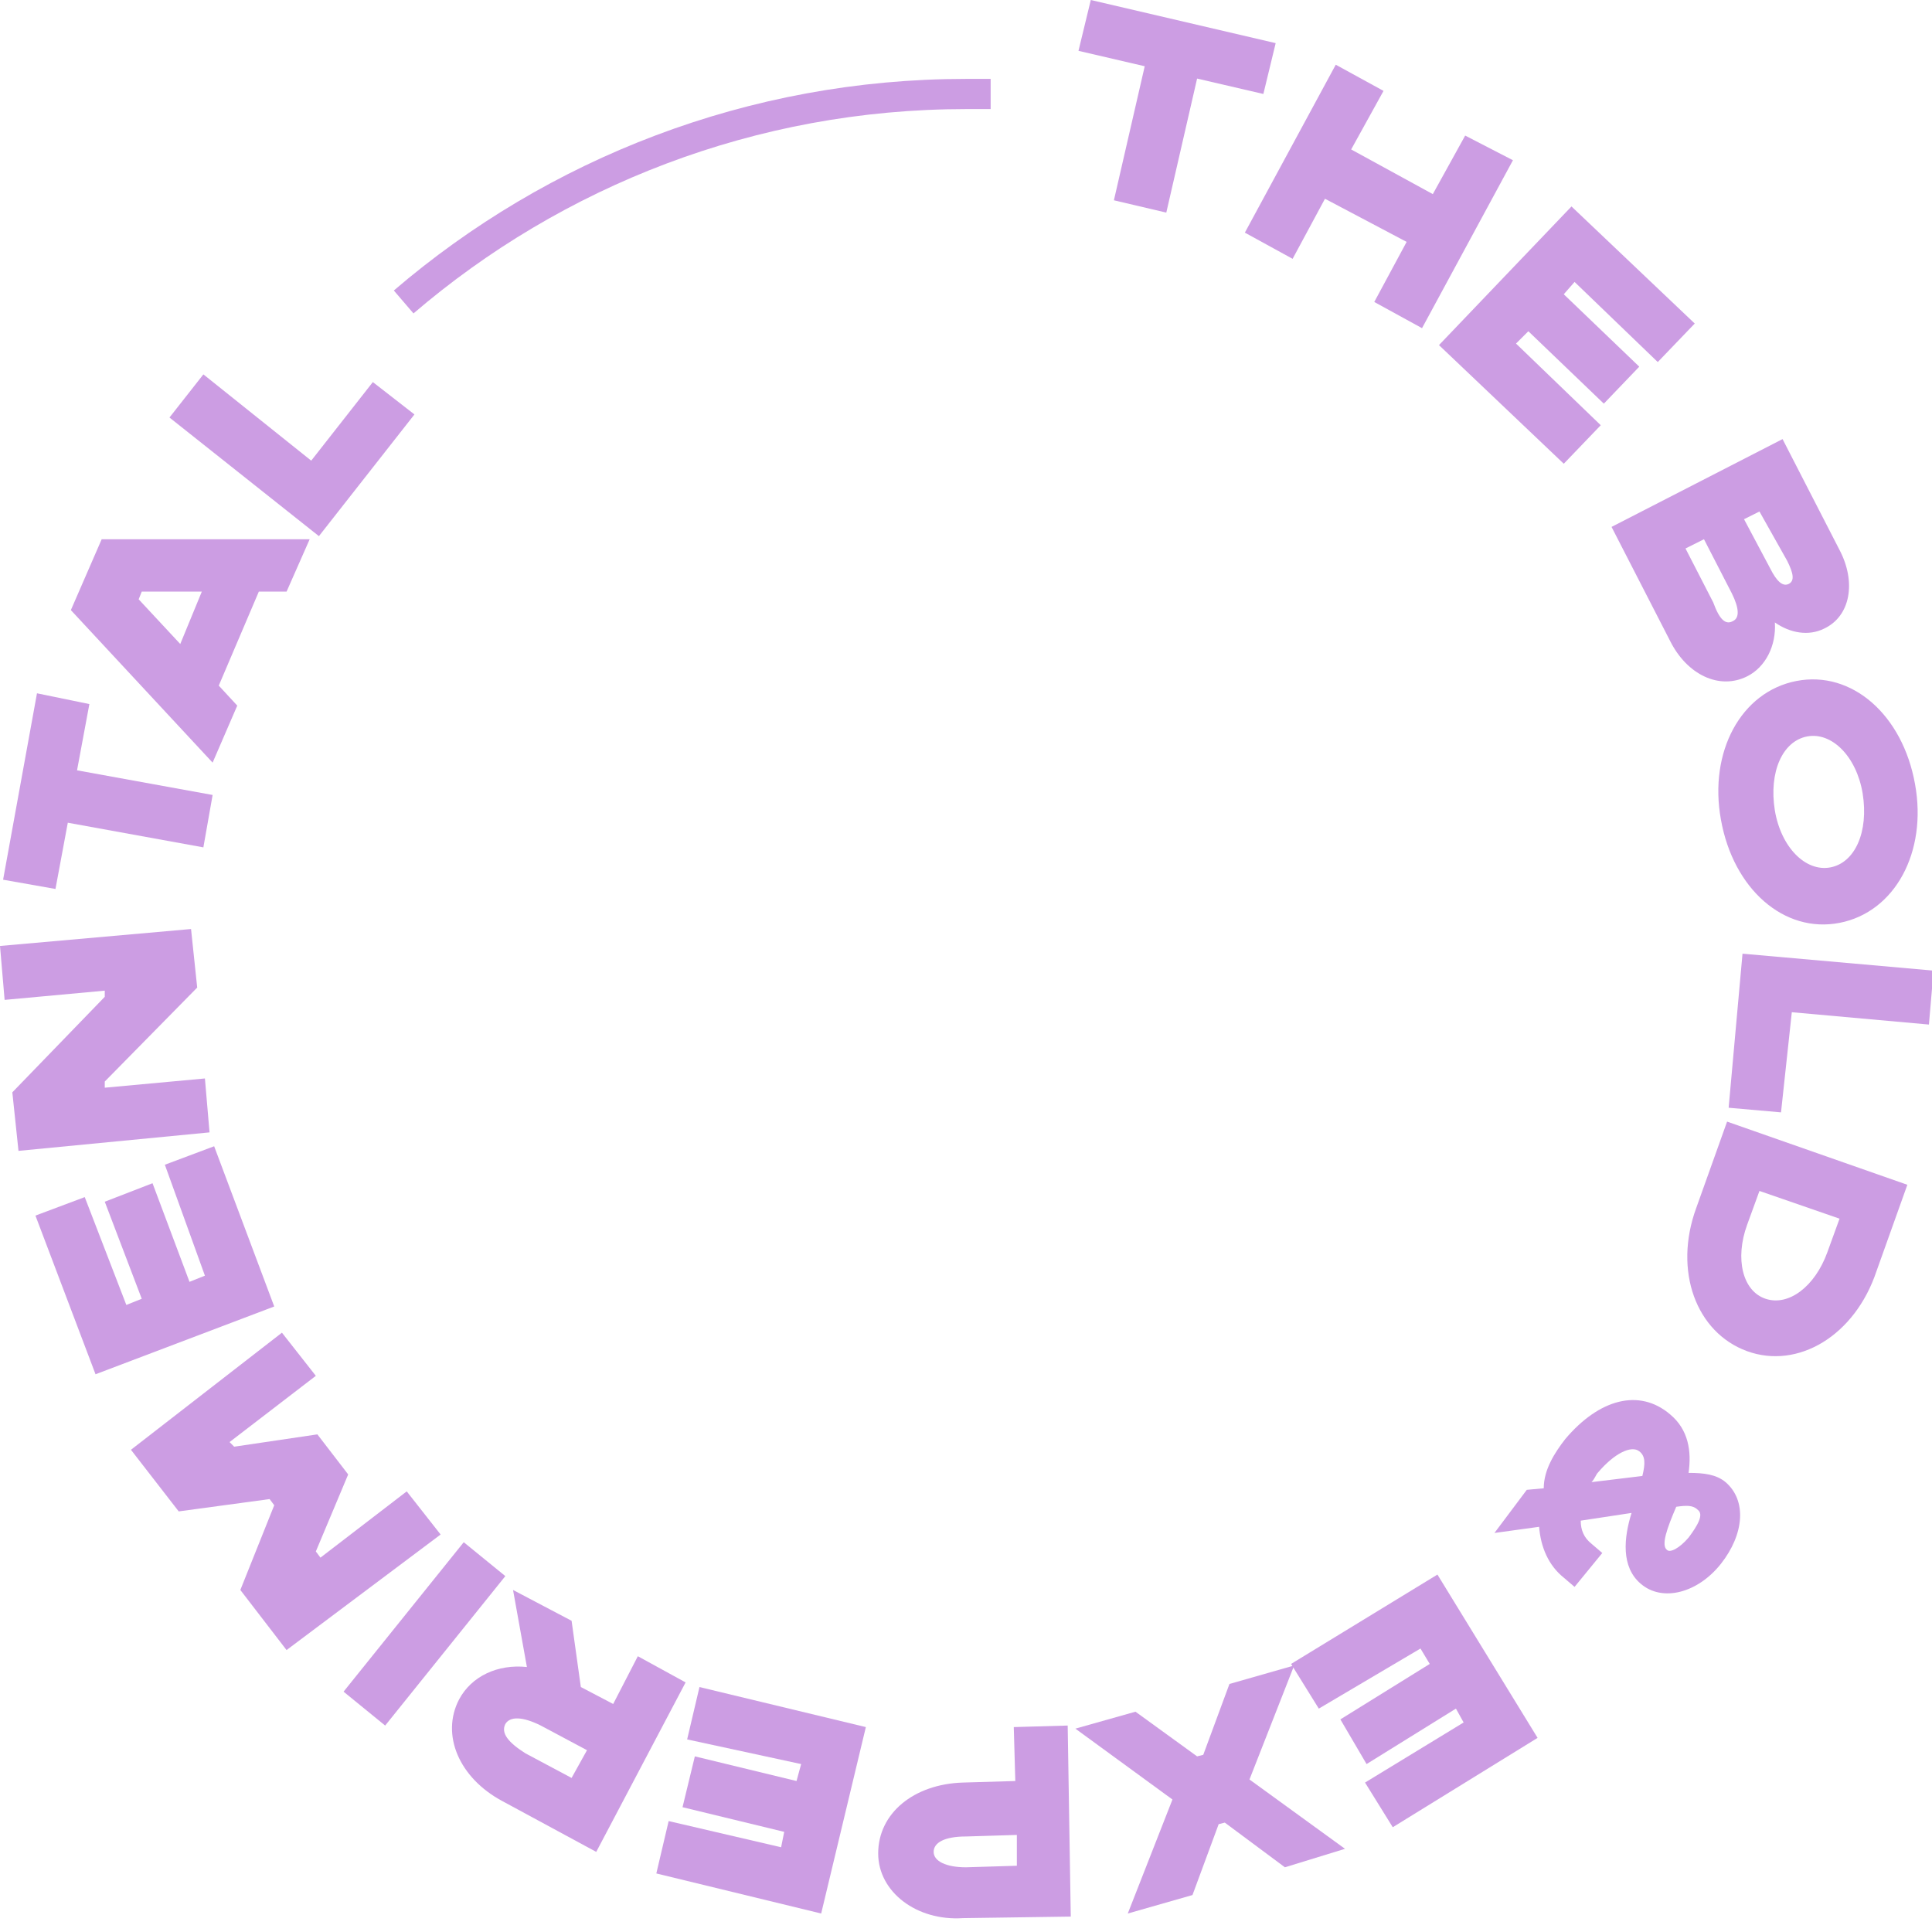 <svg width="128" height="128" viewBox="0 0 128 128" fill="none" xmlns="http://www.w3.org/2000/svg">
<g clip-path="url(#clip0)">
<path d="M83.701 6.226L79.311 5.206L77.27 14.086L73.799 13.27L75.841 4.389L71.452 3.368L72.268 0L84.517 2.858L83.701 6.226Z" fill="#CC9DE3"/>
<path d="M100.236 10.616L94.213 21.742L91.049 20.006L93.193 16.026L87.783 13.168L85.639 17.148L82.475 15.413L88.497 4.287L91.662 6.022L89.518 9.901L94.928 12.861L97.072 8.982L100.236 10.616Z" fill="#CC9DE3"/>
<path d="M106.054 28.172L103.604 30.724L95.336 22.864L104.115 13.678L112.281 21.435L109.831 23.987L104.319 18.679L103.604 19.496L108.606 24.293L106.258 26.743L101.257 21.946L100.44 22.762L106.054 28.172Z" fill="#CC9DE3"/>
<path d="M115.752 44.81C113.914 45.729 111.771 44.708 110.648 42.462L106.769 34.909L118.099 29.091L121.876 36.44C122.999 38.584 122.59 40.829 120.855 41.646C119.834 42.156 118.61 41.952 117.589 41.238C117.691 42.769 116.976 44.198 115.752 44.81ZM114.833 41.136C115.241 40.931 115.241 40.319 114.731 39.298L112.893 35.726L111.669 36.338L113.506 39.911C113.914 41.033 114.322 41.442 114.833 41.136ZM116.568 33.888L115.547 34.399L117.283 37.665C117.691 38.482 118.099 38.89 118.507 38.686C118.916 38.482 118.814 37.971 118.405 37.155L116.568 33.888Z" fill="#CC9DE3"/>
<path d="M119.017 45.117C122.692 44.402 126.06 47.362 126.877 51.956C127.694 56.447 125.55 60.428 121.875 61.142C118.201 61.857 114.832 58.897 114.016 54.303C113.199 49.812 115.343 45.831 119.017 45.117ZM121.263 57.468C122.896 57.162 123.815 55.12 123.406 52.568C122.998 50.118 121.365 48.485 119.732 48.791C118.099 49.098 117.18 51.139 117.588 53.691C117.997 56.141 119.63 57.774 121.263 57.468Z" fill="#CC9DE3"/>
<path d="M117.997 73.697L114.527 73.391L115.446 63.184L128.103 64.306L127.796 67.879L118.712 67.062L117.997 73.697Z" fill="#CC9DE3"/>
<path d="M115.751 89.519C112.383 88.294 110.851 84.211 112.382 80.026L114.424 74.31L126.367 78.495L124.325 84.211C122.896 88.498 119.119 90.743 115.751 89.519ZM116.976 86.048C118.507 86.558 120.242 85.231 121.059 82.986L121.875 80.74L116.568 78.903L115.751 81.148C114.934 83.394 115.445 85.538 116.976 86.048Z" fill="#CC9DE3"/>
<path d="M101.154 98.705L102.277 98.603C102.277 97.378 102.992 96.255 103.706 95.337C105.952 92.683 108.606 91.968 110.647 93.704C111.872 94.724 112.076 96.153 111.872 97.582C112.893 97.582 113.709 97.684 114.322 98.195C115.751 99.42 115.547 101.665 114.016 103.605C112.484 105.544 110.137 106.157 108.708 104.932C107.381 103.809 107.585 101.87 108.095 100.236L104.727 100.747C104.727 101.359 104.931 101.87 105.441 102.278L106.156 102.89L104.319 105.136L103.604 104.523C102.583 103.707 102.073 102.482 101.971 101.155L99.011 101.563L101.154 98.705ZM105.441 98.195L108.81 97.787C109.014 96.97 109.014 96.46 108.606 96.153C108.095 95.745 106.972 96.255 105.85 97.582C105.748 97.684 105.646 97.991 105.441 98.195ZM112.484 100.032C112.178 99.726 111.77 99.726 111.055 99.828C110.443 101.257 110.035 102.38 110.443 102.686C110.647 102.89 111.26 102.584 111.872 101.87C112.484 101.053 112.893 100.338 112.484 100.032Z" fill="#CC9DE3"/>
<path d="M87.374 113.2L85.537 110.24L95.234 104.319L101.869 115.139L92.274 121.059L90.437 118.099L96.969 114.118L96.459 113.2L90.539 116.874L88.803 113.914L94.724 110.24L94.111 109.219L87.374 113.2Z" fill="#CC9DE3"/>
<path d="M77.678 119.222L71.247 114.527L75.228 113.404L79.311 116.364L79.719 116.262L81.454 111.567L85.742 110.342L82.781 117.895L89.11 122.489L85.129 123.713L81.148 120.753L80.74 120.855L79.005 125.551L74.718 126.776L77.678 119.222Z" fill="#CC9DE3"/>
<path d="M58.182 122.794C58.182 120.14 60.53 118.201 63.796 118.099L67.267 117.997L67.165 114.424L70.737 114.322L70.941 126.979L63.796 127.081C60.734 127.286 58.182 125.346 58.182 122.794ZM61.857 122.692C61.857 123.305 62.673 123.713 64 123.713L67.369 123.611V121.569L64 121.672C62.571 121.672 61.857 122.08 61.857 122.692Z" fill="#CC9DE3"/>
<path d="M45.525 115.241L46.342 111.771L57.365 114.424L54.405 126.775L43.483 124.121L44.3 120.651L51.751 122.386L51.956 121.365L45.219 119.732L46.035 116.364L52.772 117.997L53.078 116.874L45.525 115.241Z" fill="#CC9DE3"/>
<path d="M38.482 111.77L40.625 112.893L42.258 109.729L45.423 111.464L39.502 122.692L33.276 119.324C30.418 117.793 29.193 114.935 30.418 112.587C31.234 111.056 32.97 110.239 34.909 110.444L33.99 105.34L37.869 107.381L38.482 111.77ZM38.89 115.955L35.828 114.322C34.603 113.71 33.786 113.71 33.48 114.22C33.174 114.833 33.684 115.445 34.807 116.16L37.869 117.793L38.89 115.955Z" fill="#CC9DE3"/>
<path d="M25.518 114.323L22.762 112.077L30.724 102.176L33.48 104.421L25.518 114.323Z" fill="#CC9DE3"/>
<path d="M18.985 109.321L15.923 105.34L18.169 99.726L17.862 99.318L11.84 100.134L8.676 96.052L18.679 88.294L20.925 91.152L15.209 95.541L15.515 95.847L21.027 95.031L23.068 97.685L20.925 102.788L21.231 103.197L26.947 98.808L29.192 101.666L18.985 109.321Z" fill="#CC9DE3"/>
<path d="M10.922 77.167L14.188 75.942L18.169 86.558L6.329 91.049L2.348 80.536L5.614 79.311L8.37 86.456L9.391 86.048L6.941 79.617L10.105 78.392L12.555 84.925L13.576 84.516L10.922 77.167Z" fill="#CC9DE3"/>
<path d="M1.225 76.248L0.817 72.37L6.941 66.041V65.633L0.306 66.245L0 62.673L12.657 61.55L13.065 65.429L6.941 71.655V72.063L13.576 71.451L13.882 75.023L1.225 76.248Z" fill="#CC9DE3"/>
<path d="M5.921 46.647L5.104 51.036L14.087 52.669L13.474 56.14L4.492 54.507L3.675 58.896L0.205 58.283L2.45 45.933L5.921 46.647Z" fill="#CC9DE3"/>
<path d="M17.148 39.196L14.494 45.423L15.719 46.749L14.086 50.526L4.695 40.421L6.737 35.726H20.517L18.986 39.196H17.148ZM13.371 39.196H9.391L9.187 39.706L11.943 42.667L13.371 39.196Z" fill="#CC9DE3"/>
<path d="M24.702 25.314L27.458 27.458L21.129 35.521L11.228 27.662L13.474 24.804L20.619 30.52L24.702 25.314Z" fill="#CC9DE3"/>
<path d="M26.743 20.006C36.746 11.432 49.812 6.227 64 6.227C64.51 6.227 65.123 6.227 65.633 6.227" stroke="#CC9DE3" stroke-width="2" stroke-miterlimit="10"/>
</g>
<defs>
<clipPath id="clip0">
<rect width="128" height="128" fill="white"/>
</clipPath>
</defs>
</svg>
